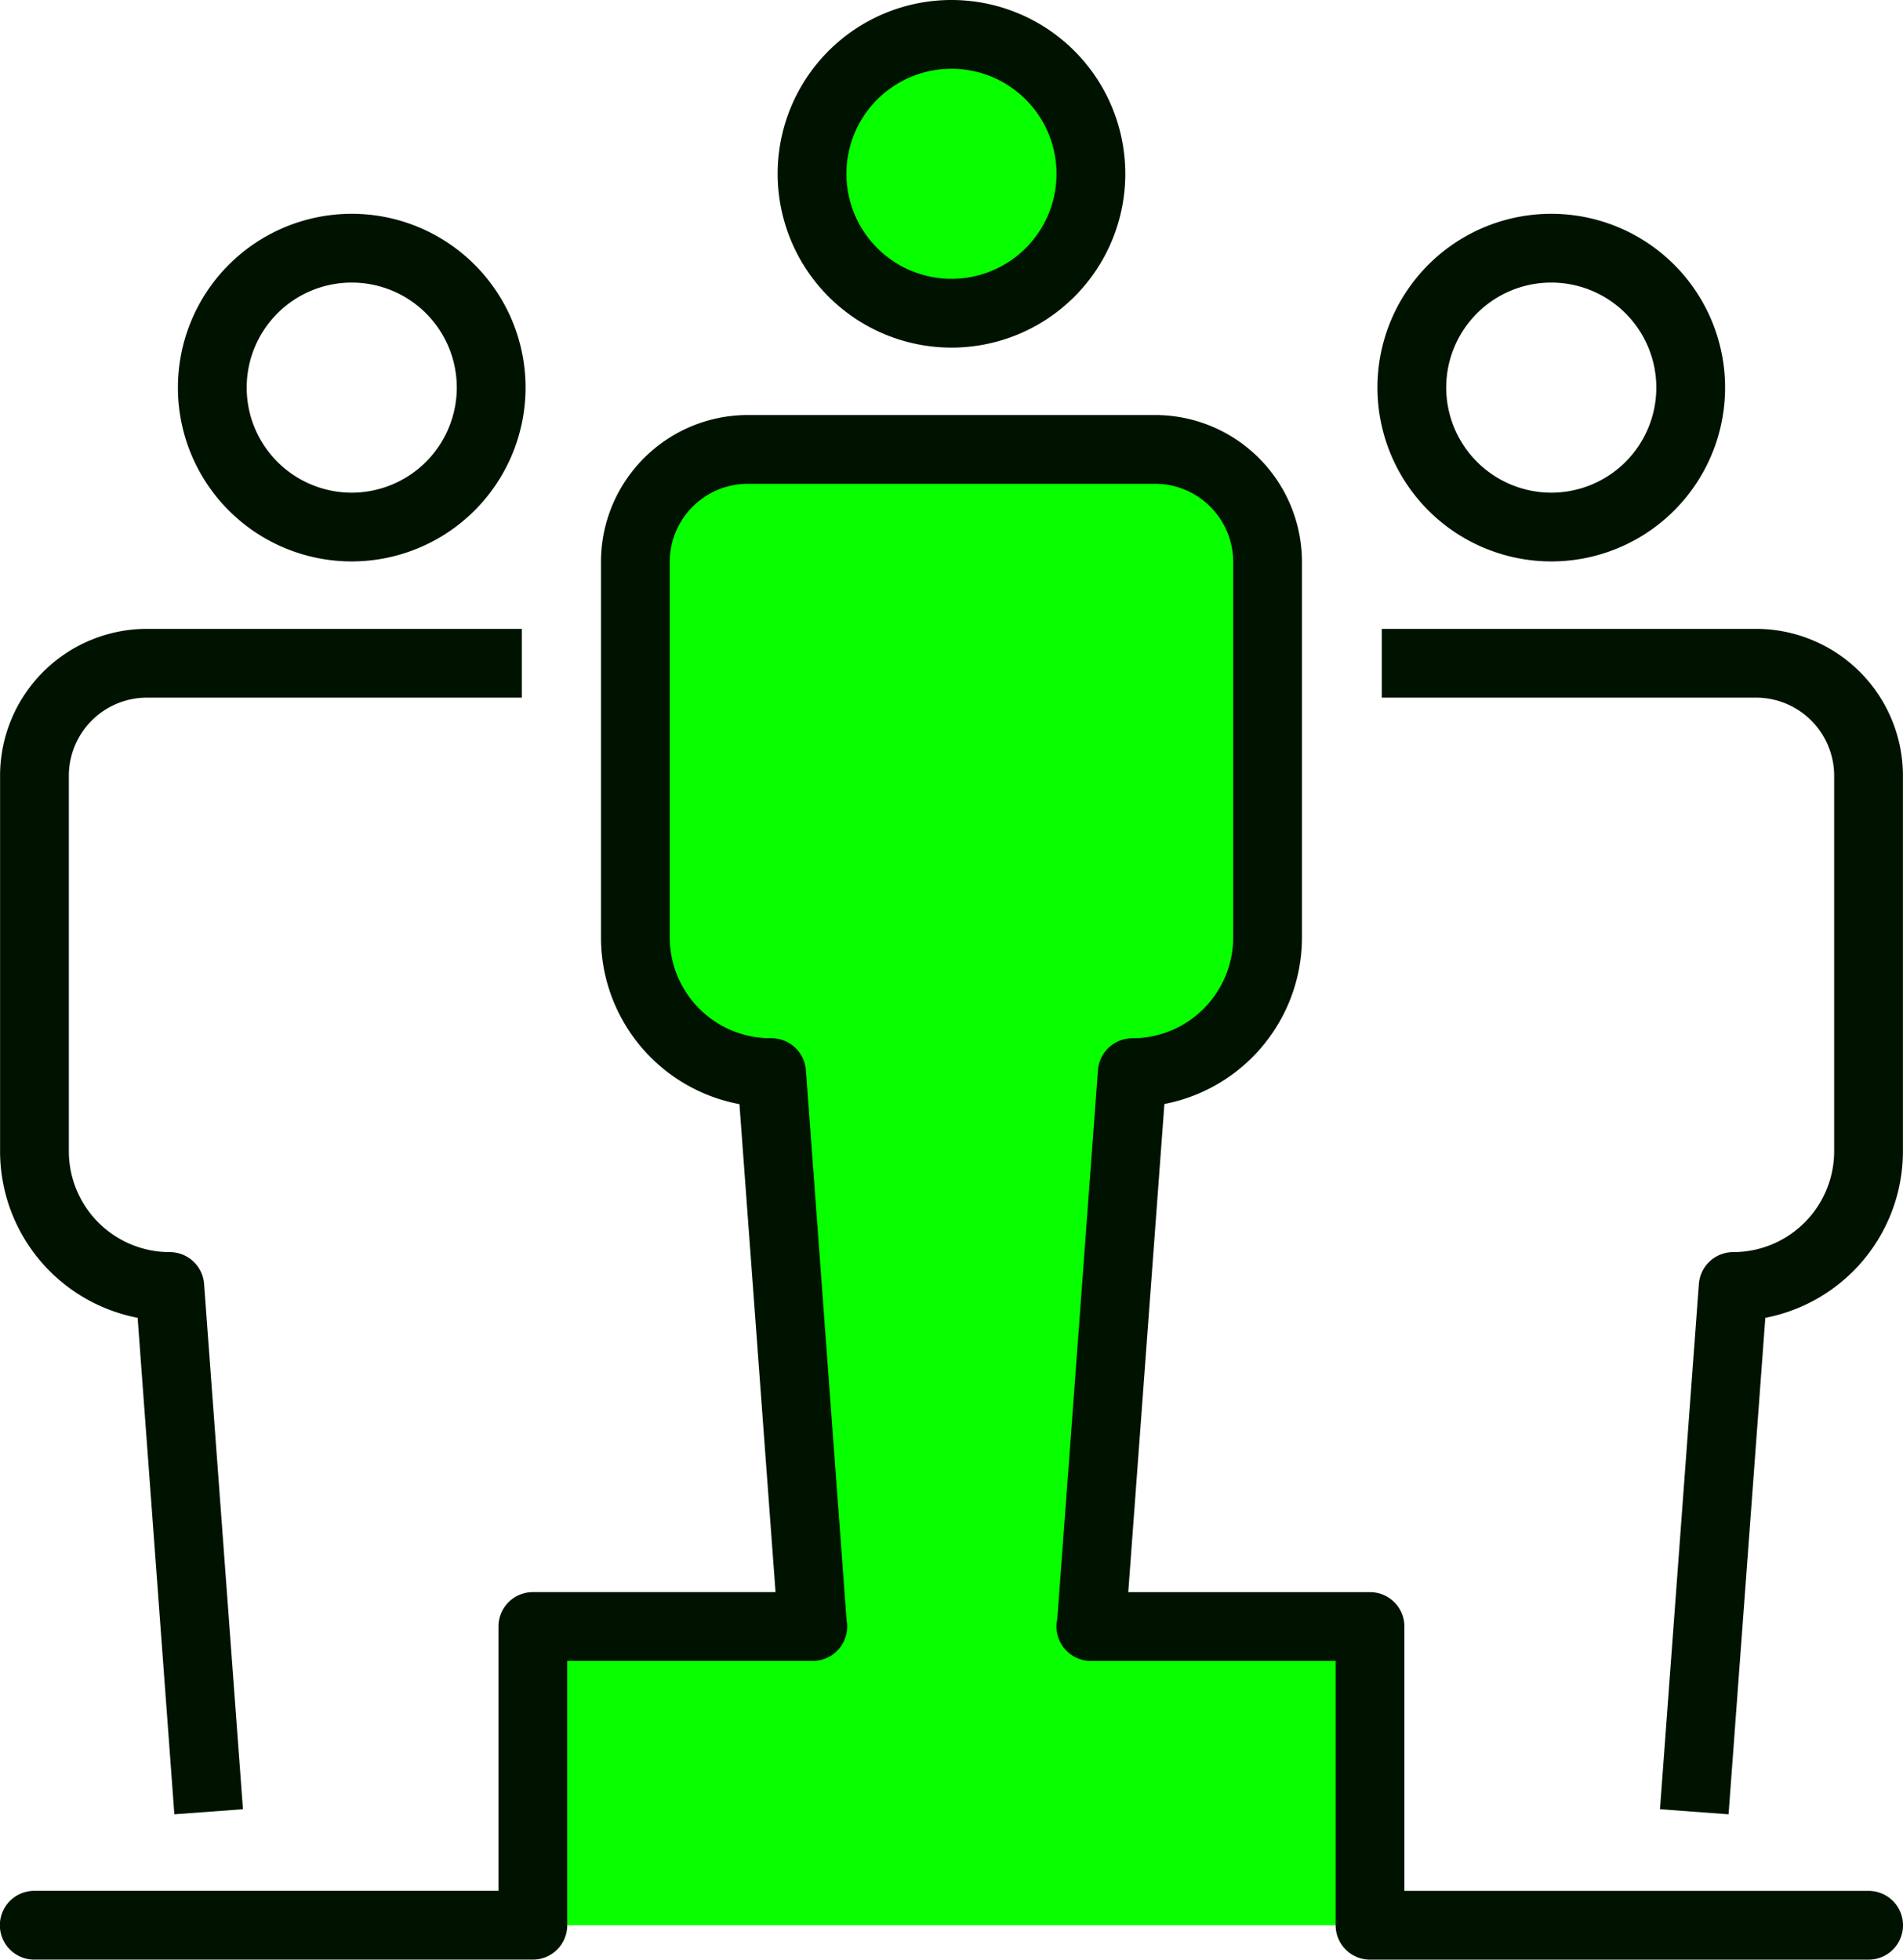 <svg xmlns="http://www.w3.org/2000/svg" width="55.342" height="56.992" viewBox="0 0 55.342 56.992">
  <g id="그룹_20046" data-name="그룹 20046" transform="translate(-3540.476 -603.099)">
    <g id="그룹_20050" data-name="그룹 20050" transform="translate(3541.477 610.317)">
      <g id="그룹_20047" data-name="그룹 20047" transform="translate(40.058)">
        <g id="그룹_20046-2" data-name="그룹 20046">
          <path id="패스_150026" data-name="패스 150026" d="M3655.668,629.306a4.055,4.055,0,1,0-4.055-4.055A4.059,4.059,0,0,0,3655.668,629.306Z" transform="translate(-3651.614 -621.196)" fill="none" stroke="#001300" stroke-linecap="round" stroke-linejoin="round" stroke-width="2"/>
        </g>
      </g>
      <path id="패스_150027" data-name="패스 150027" d="M3658.3,687.785l1.131-15.276h0a3.936,3.936,0,0,0,3.937-3.936V657.657a3.274,3.274,0,0,0-3.274-3.274h-10.882" transform="translate(-3610.029 -642.312)" fill="none" stroke="#001300" stroke-linejoin="round" stroke-width="2"/>
      <g id="그룹_20049" data-name="그룹 20049" transform="translate(5.173)">
        <g id="그룹_20048" data-name="그룹 20048">
          <path id="패스_150028" data-name="패스 150028" d="M3559.756,629.306a4.055,4.055,0,1,1,4.055-4.055A4.059,4.059,0,0,1,3559.756,629.306Z" transform="translate(-3555.701 -621.196)" fill="none" stroke="#001300" stroke-linecap="round" stroke-linejoin="round" stroke-width="2"/>
        </g>
      </g>
      <path id="패스_150029" data-name="패스 150029" d="M3546.544,687.785l-1.13-15.276h0a3.936,3.936,0,0,1-3.936-3.936V657.657a3.274,3.274,0,0,1,3.274-3.274h10.9" transform="translate(-3541.477 -642.312)" fill="none" stroke="#001300" stroke-linejoin="round" stroke-width="2"/>
    </g>
    <g id="그룹_20052" data-name="그룹 20052" transform="translate(3564.092 604.099)">
      <g id="그룹_20051" data-name="그룹 20051" transform="translate(0)">
        <path id="패스_150030" data-name="패스 150030" d="M3607.712,612.209a4.055,4.055,0,1,0-4.055-4.055A4.059,4.059,0,0,0,3607.712,612.209Z" transform="translate(-3603.658 -604.099)" fill="#07ff00" stroke="#001300" stroke-linecap="round" stroke-linejoin="round" stroke-width="2"/>
      </g>
    </g>
    <path id="패스_150031" data-name="패스 150031" d="M3605.683,680.207v-8.688h-8.118l.011-.007,1.192-16.1h0a3.936,3.936,0,0,0,3.936-3.936V640.559a3.274,3.274,0,0,0-3.274-3.274h-11.838a3.274,3.274,0,0,0-3.274,3.274v10.916a3.936,3.936,0,0,0,3.937,3.936h.026l1.191,16.1.007.007h-8.14v8.688Z" transform="translate(-25.364 -21.116)" fill="#07ff00"/>
    <path id="패스_150032" data-name="패스 150032" d="M3594.818,680.207h-14.5v-8.688H3572.2l.011-.007,1.192-16.1h0a3.936,3.936,0,0,0,3.936-3.936V640.559a3.274,3.274,0,0,0-3.274-3.274h-11.838a3.274,3.274,0,0,0-3.274,3.274v10.916a3.936,3.936,0,0,0,3.936,3.936h.026l1.191,16.1.007.007h-8.141v8.688h-14.5" transform="translate(0 -21.116)" fill="none" stroke="#001300" stroke-linecap="round" stroke-linejoin="round" stroke-width="2"/>
  </g>
</svg>
